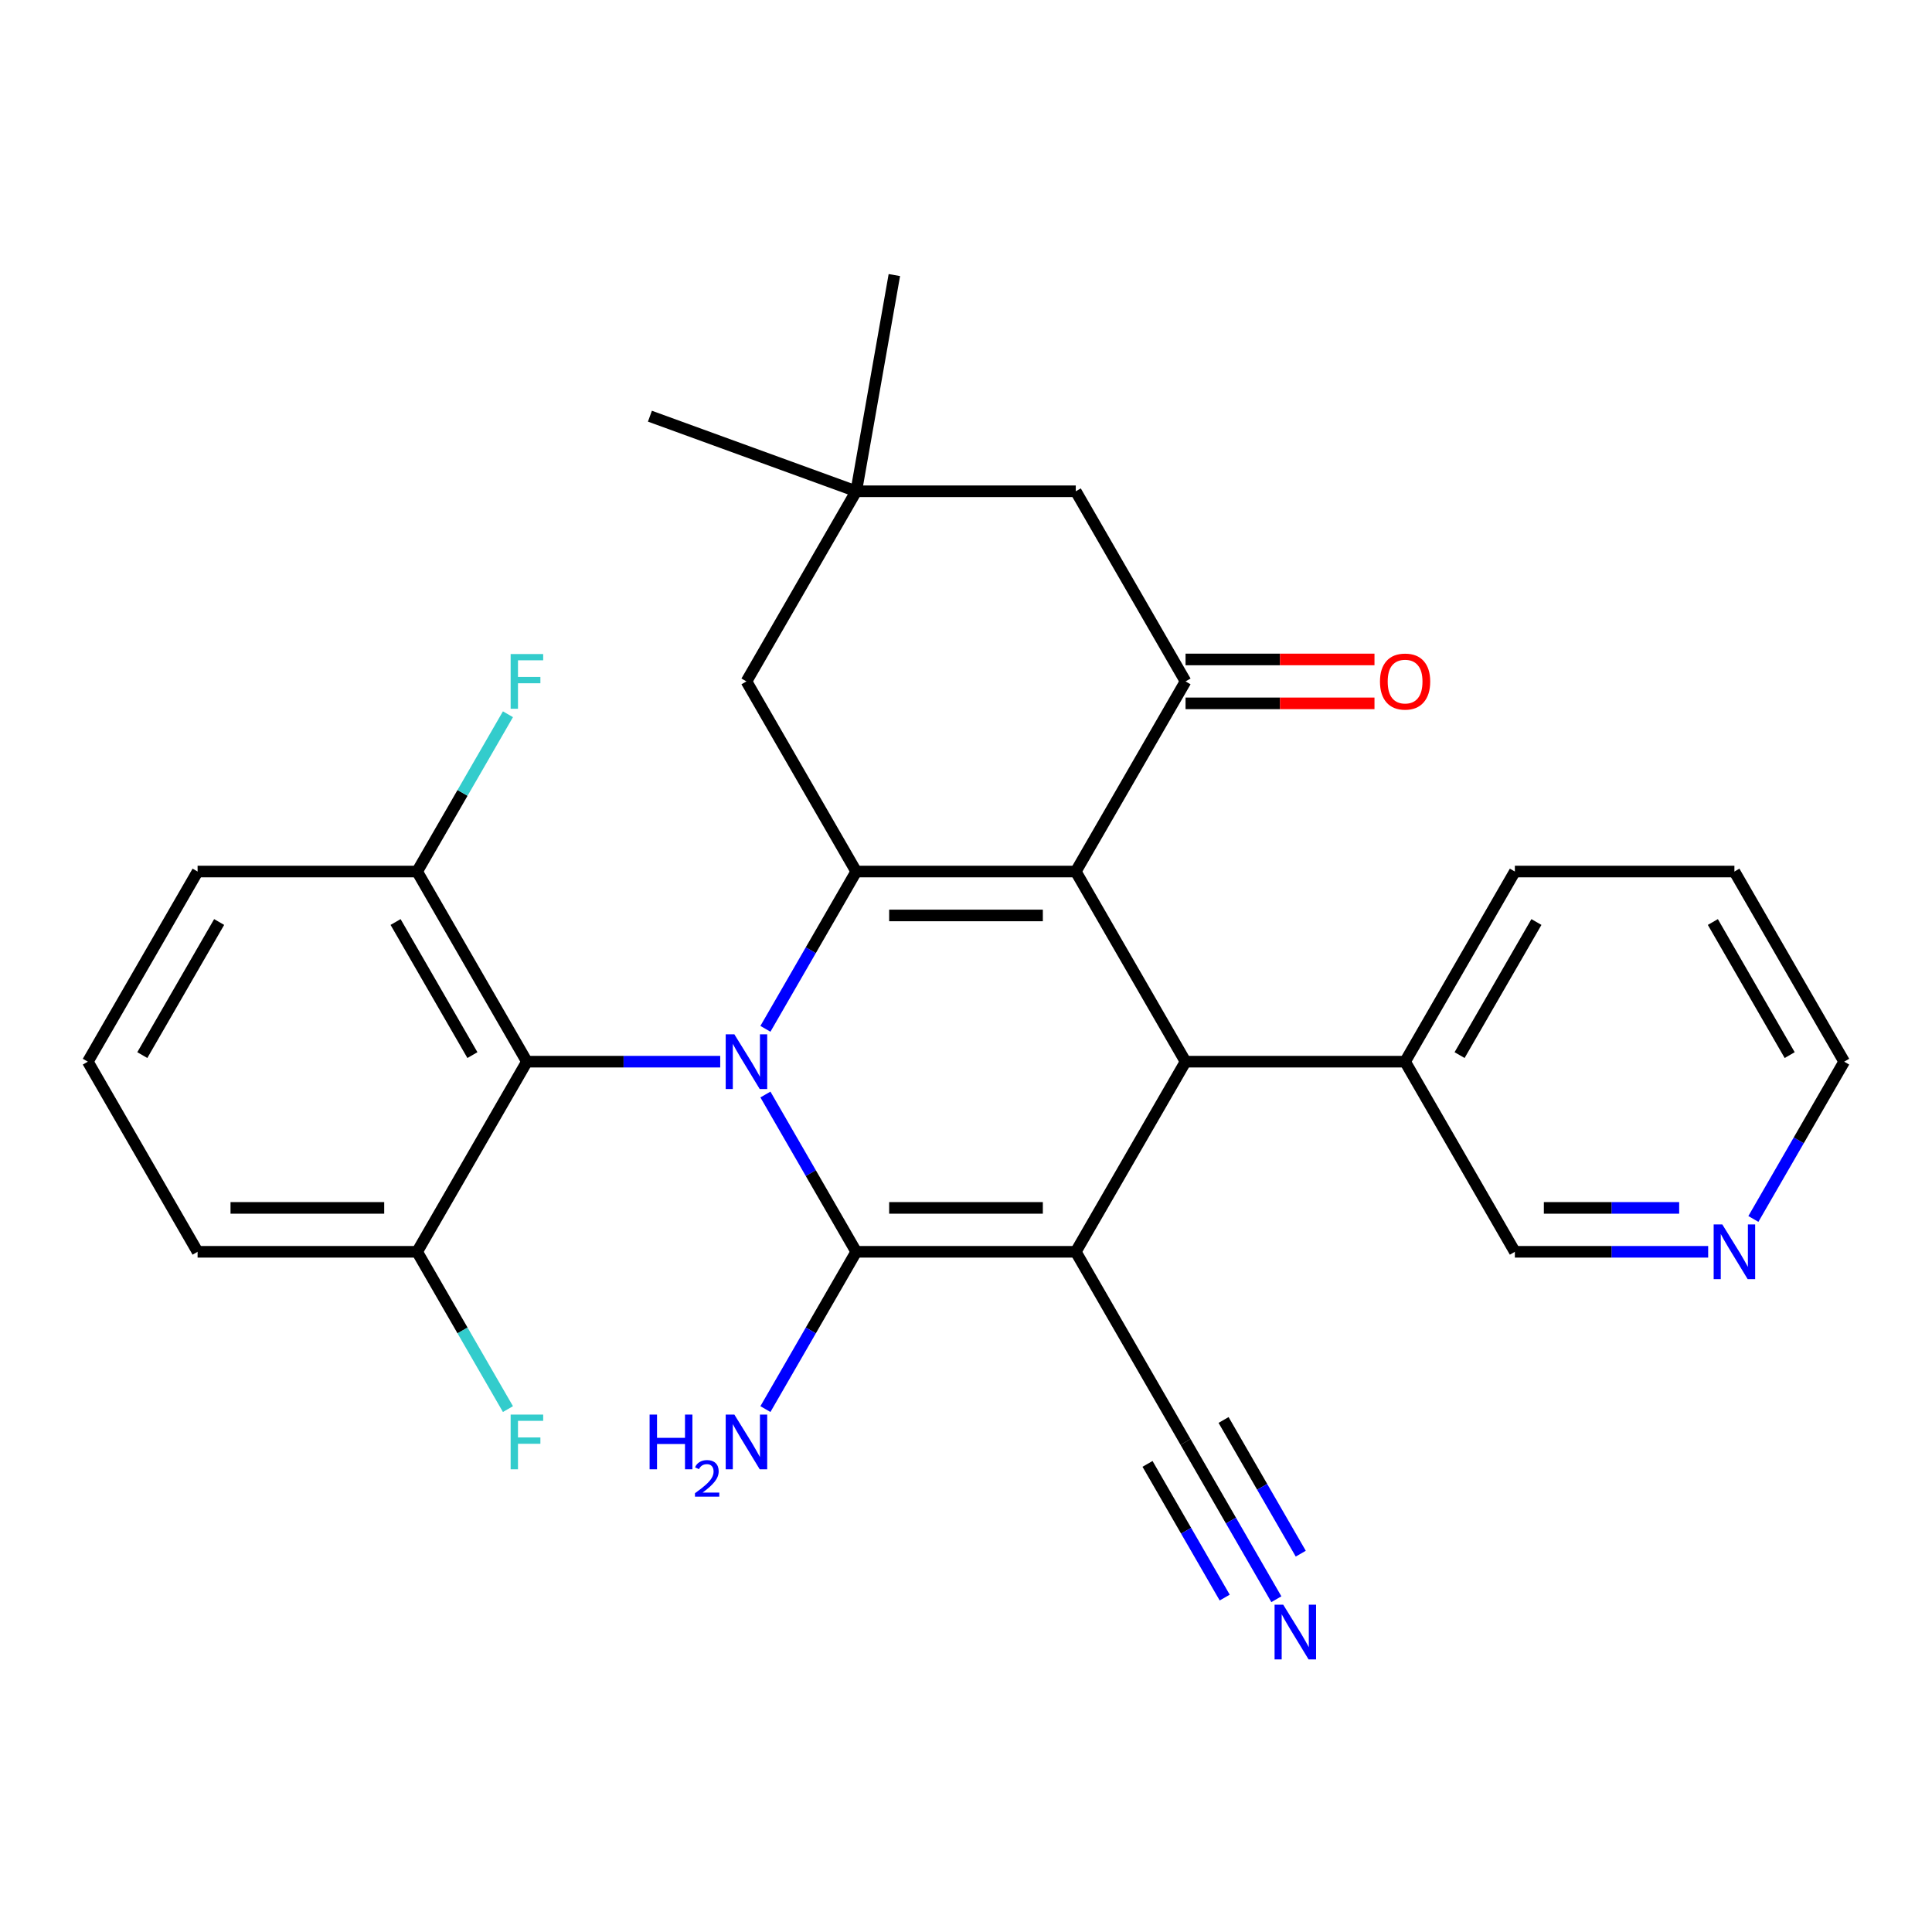 <?xml version='1.0' encoding='iso-8859-1'?>
<svg version='1.1' baseProfile='full'
              xmlns='http://www.w3.org/2000/svg'
                      xmlns:rdkit='http://www.rdkit.org/xml'
                      xmlns:xlink='http://www.w3.org/1999/xlink'
                  xml:space='preserve'
width='1000px' height='1000px' viewBox='0 0 1000 1000'>
<!-- END OF HEADER -->
<rect style='opacity:1.0;fill:#FFFFFF;stroke:none' width='1000' height='1000' x='0' y='0'> </rect>
<path class='bond-1' d='M 396.179,566.52 L 419.68,607.225' style='fill:none;fill-rule:evenodd;stroke:#0000FF;stroke-width:6px;stroke-linecap:butt;stroke-linejoin:miter;stroke-opacity:1' />
<path class='bond-1' d='M 419.68,607.225 L 443.182,647.931' style='fill:none;fill-rule:evenodd;stroke:#000000;stroke-width:6px;stroke-linecap:butt;stroke-linejoin:miter;stroke-opacity:1' />
<path class='bond-3' d='M 396.179,532.518 L 419.68,491.812' style='fill:none;fill-rule:evenodd;stroke:#0000FF;stroke-width:6px;stroke-linecap:butt;stroke-linejoin:miter;stroke-opacity:1' />
<path class='bond-3' d='M 419.68,491.812 L 443.182,451.107' style='fill:none;fill-rule:evenodd;stroke:#000000;stroke-width:6px;stroke-linecap:butt;stroke-linejoin:miter;stroke-opacity:1' />
<path class='bond-6' d='M 372.783,549.519 L 322.755,549.519' style='fill:none;fill-rule:evenodd;stroke:#0000FF;stroke-width:6px;stroke-linecap:butt;stroke-linejoin:miter;stroke-opacity:1' />
<path class='bond-6' d='M 322.755,549.519 L 272.727,549.519' style='fill:none;fill-rule:evenodd;stroke:#000000;stroke-width:6px;stroke-linecap:butt;stroke-linejoin:miter;stroke-opacity:1' />
<path class='bond-0' d='M 556.818,647.931 L 443.182,647.931' style='fill:none;fill-rule:evenodd;stroke:#000000;stroke-width:6px;stroke-linecap:butt;stroke-linejoin:miter;stroke-opacity:1' />
<path class='bond-0' d='M 539.773,625.203 L 460.227,625.203' style='fill:none;fill-rule:evenodd;stroke:#000000;stroke-width:6px;stroke-linecap:butt;stroke-linejoin:miter;stroke-opacity:1' />
<path class='bond-7' d='M 556.818,647.931 L 613.636,746.343' style='fill:none;fill-rule:evenodd;stroke:#000000;stroke-width:6px;stroke-linecap:butt;stroke-linejoin:miter;stroke-opacity:1' />
<path class='bond-30' d='M 556.818,647.931 L 613.636,549.519' style='fill:none;fill-rule:evenodd;stroke:#000000;stroke-width:6px;stroke-linecap:butt;stroke-linejoin:miter;stroke-opacity:1' />
<path class='bond-12' d='M 443.182,647.931 L 419.68,688.636' style='fill:none;fill-rule:evenodd;stroke:#000000;stroke-width:6px;stroke-linecap:butt;stroke-linejoin:miter;stroke-opacity:1' />
<path class='bond-12' d='M 419.68,688.636 L 396.179,729.342' style='fill:none;fill-rule:evenodd;stroke:#0000FF;stroke-width:6px;stroke-linecap:butt;stroke-linejoin:miter;stroke-opacity:1' />
<path class='bond-2' d='M 556.818,451.107 L 443.182,451.107' style='fill:none;fill-rule:evenodd;stroke:#000000;stroke-width:6px;stroke-linecap:butt;stroke-linejoin:miter;stroke-opacity:1' />
<path class='bond-2' d='M 539.773,473.834 L 460.227,473.834' style='fill:none;fill-rule:evenodd;stroke:#000000;stroke-width:6px;stroke-linecap:butt;stroke-linejoin:miter;stroke-opacity:1' />
<path class='bond-4' d='M 556.818,451.107 L 613.636,549.519' style='fill:none;fill-rule:evenodd;stroke:#000000;stroke-width:6px;stroke-linecap:butt;stroke-linejoin:miter;stroke-opacity:1' />
<path class='bond-5' d='M 556.818,451.107 L 613.636,352.695' style='fill:none;fill-rule:evenodd;stroke:#000000;stroke-width:6px;stroke-linecap:butt;stroke-linejoin:miter;stroke-opacity:1' />
<path class='bond-9' d='M 443.182,451.107 L 386.364,352.695' style='fill:none;fill-rule:evenodd;stroke:#000000;stroke-width:6px;stroke-linecap:butt;stroke-linejoin:miter;stroke-opacity:1' />
<path class='bond-15' d='M 613.636,549.519 L 727.273,549.519' style='fill:none;fill-rule:evenodd;stroke:#000000;stroke-width:6px;stroke-linecap:butt;stroke-linejoin:miter;stroke-opacity:1' />
<path class='bond-16' d='M 613.636,364.058 L 662.534,364.058' style='fill:none;fill-rule:evenodd;stroke:#000000;stroke-width:6px;stroke-linecap:butt;stroke-linejoin:miter;stroke-opacity:1' />
<path class='bond-16' d='M 662.534,364.058 L 711.432,364.058' style='fill:none;fill-rule:evenodd;stroke:#FF0000;stroke-width:6px;stroke-linecap:butt;stroke-linejoin:miter;stroke-opacity:1' />
<path class='bond-16' d='M 613.636,341.331 L 662.534,341.331' style='fill:none;fill-rule:evenodd;stroke:#000000;stroke-width:6px;stroke-linecap:butt;stroke-linejoin:miter;stroke-opacity:1' />
<path class='bond-16' d='M 662.534,341.331 L 711.432,341.331' style='fill:none;fill-rule:evenodd;stroke:#FF0000;stroke-width:6px;stroke-linecap:butt;stroke-linejoin:miter;stroke-opacity:1' />
<path class='bond-31' d='M 613.636,352.695 L 556.818,254.283' style='fill:none;fill-rule:evenodd;stroke:#000000;stroke-width:6px;stroke-linecap:butt;stroke-linejoin:miter;stroke-opacity:1' />
<path class='bond-13' d='M 272.727,549.519 L 215.909,451.107' style='fill:none;fill-rule:evenodd;stroke:#000000;stroke-width:6px;stroke-linecap:butt;stroke-linejoin:miter;stroke-opacity:1' />
<path class='bond-13' d='M 244.522,546.12 L 204.749,477.232' style='fill:none;fill-rule:evenodd;stroke:#000000;stroke-width:6px;stroke-linecap:butt;stroke-linejoin:miter;stroke-opacity:1' />
<path class='bond-14' d='M 272.727,549.519 L 215.909,647.931' style='fill:none;fill-rule:evenodd;stroke:#000000;stroke-width:6px;stroke-linecap:butt;stroke-linejoin:miter;stroke-opacity:1' />
<path class='bond-8' d='M 613.636,746.343 L 637.138,787.048' style='fill:none;fill-rule:evenodd;stroke:#000000;stroke-width:6px;stroke-linecap:butt;stroke-linejoin:miter;stroke-opacity:1' />
<path class='bond-8' d='M 637.138,787.048 L 660.639,827.754' style='fill:none;fill-rule:evenodd;stroke:#0000FF;stroke-width:6px;stroke-linecap:butt;stroke-linejoin:miter;stroke-opacity:1' />
<path class='bond-8' d='M 593.954,757.706 L 613.93,792.306' style='fill:none;fill-rule:evenodd;stroke:#000000;stroke-width:6px;stroke-linecap:butt;stroke-linejoin:miter;stroke-opacity:1' />
<path class='bond-8' d='M 613.93,792.306 L 633.906,826.906' style='fill:none;fill-rule:evenodd;stroke:#0000FF;stroke-width:6px;stroke-linecap:butt;stroke-linejoin:miter;stroke-opacity:1' />
<path class='bond-8' d='M 633.319,734.979 L 653.295,769.579' style='fill:none;fill-rule:evenodd;stroke:#000000;stroke-width:6px;stroke-linecap:butt;stroke-linejoin:miter;stroke-opacity:1' />
<path class='bond-8' d='M 653.295,769.579 L 673.271,804.178' style='fill:none;fill-rule:evenodd;stroke:#0000FF;stroke-width:6px;stroke-linecap:butt;stroke-linejoin:miter;stroke-opacity:1' />
<path class='bond-10' d='M 386.364,352.695 L 443.182,254.283' style='fill:none;fill-rule:evenodd;stroke:#000000;stroke-width:6px;stroke-linecap:butt;stroke-linejoin:miter;stroke-opacity:1' />
<path class='bond-11' d='M 443.182,254.283 L 556.818,254.283' style='fill:none;fill-rule:evenodd;stroke:#000000;stroke-width:6px;stroke-linecap:butt;stroke-linejoin:miter;stroke-opacity:1' />
<path class='bond-21' d='M 443.182,254.283 L 336.399,215.417' style='fill:none;fill-rule:evenodd;stroke:#000000;stroke-width:6px;stroke-linecap:butt;stroke-linejoin:miter;stroke-opacity:1' />
<path class='bond-22' d='M 443.182,254.283 L 462.915,142.373' style='fill:none;fill-rule:evenodd;stroke:#000000;stroke-width:6px;stroke-linecap:butt;stroke-linejoin:miter;stroke-opacity:1' />
<path class='bond-18' d='M 215.909,451.107 L 239.41,410.401' style='fill:none;fill-rule:evenodd;stroke:#000000;stroke-width:6px;stroke-linecap:butt;stroke-linejoin:miter;stroke-opacity:1' />
<path class='bond-18' d='M 239.41,410.401 L 262.912,369.696' style='fill:none;fill-rule:evenodd;stroke:#33CCCC;stroke-width:6px;stroke-linecap:butt;stroke-linejoin:miter;stroke-opacity:1' />
<path class='bond-24' d='M 215.909,451.107 L 102.273,451.107' style='fill:none;fill-rule:evenodd;stroke:#000000;stroke-width:6px;stroke-linecap:butt;stroke-linejoin:miter;stroke-opacity:1' />
<path class='bond-19' d='M 215.909,647.931 L 239.41,688.636' style='fill:none;fill-rule:evenodd;stroke:#000000;stroke-width:6px;stroke-linecap:butt;stroke-linejoin:miter;stroke-opacity:1' />
<path class='bond-19' d='M 239.41,688.636 L 262.912,729.342' style='fill:none;fill-rule:evenodd;stroke:#33CCCC;stroke-width:6px;stroke-linecap:butt;stroke-linejoin:miter;stroke-opacity:1' />
<path class='bond-25' d='M 215.909,647.931 L 102.273,647.931' style='fill:none;fill-rule:evenodd;stroke:#000000;stroke-width:6px;stroke-linecap:butt;stroke-linejoin:miter;stroke-opacity:1' />
<path class='bond-25' d='M 198.864,625.203 L 119.318,625.203' style='fill:none;fill-rule:evenodd;stroke:#000000;stroke-width:6px;stroke-linecap:butt;stroke-linejoin:miter;stroke-opacity:1' />
<path class='bond-20' d='M 727.273,549.519 L 784.091,647.931' style='fill:none;fill-rule:evenodd;stroke:#000000;stroke-width:6px;stroke-linecap:butt;stroke-linejoin:miter;stroke-opacity:1' />
<path class='bond-27' d='M 727.273,549.519 L 784.091,451.107' style='fill:none;fill-rule:evenodd;stroke:#000000;stroke-width:6px;stroke-linecap:butt;stroke-linejoin:miter;stroke-opacity:1' />
<path class='bond-27' d='M 755.478,546.12 L 795.251,477.232' style='fill:none;fill-rule:evenodd;stroke:#000000;stroke-width:6px;stroke-linecap:butt;stroke-linejoin:miter;stroke-opacity:1' />
<path class='bond-17' d='M 884.146,647.931 L 834.119,647.931' style='fill:none;fill-rule:evenodd;stroke:#0000FF;stroke-width:6px;stroke-linecap:butt;stroke-linejoin:miter;stroke-opacity:1' />
<path class='bond-17' d='M 834.119,647.931 L 784.091,647.931' style='fill:none;fill-rule:evenodd;stroke:#000000;stroke-width:6px;stroke-linecap:butt;stroke-linejoin:miter;stroke-opacity:1' />
<path class='bond-17' d='M 869.138,625.203 L 834.119,625.203' style='fill:none;fill-rule:evenodd;stroke:#0000FF;stroke-width:6px;stroke-linecap:butt;stroke-linejoin:miter;stroke-opacity:1' />
<path class='bond-17' d='M 834.119,625.203 L 799.099,625.203' style='fill:none;fill-rule:evenodd;stroke:#000000;stroke-width:6px;stroke-linecap:butt;stroke-linejoin:miter;stroke-opacity:1' />
<path class='bond-32' d='M 907.543,630.93 L 931.044,590.224' style='fill:none;fill-rule:evenodd;stroke:#0000FF;stroke-width:6px;stroke-linecap:butt;stroke-linejoin:miter;stroke-opacity:1' />
<path class='bond-32' d='M 931.044,590.224 L 954.545,549.519' style='fill:none;fill-rule:evenodd;stroke:#000000;stroke-width:6px;stroke-linecap:butt;stroke-linejoin:miter;stroke-opacity:1' />
<path class='bond-23' d='M 45.455,549.519 L 102.273,647.931' style='fill:none;fill-rule:evenodd;stroke:#000000;stroke-width:6px;stroke-linecap:butt;stroke-linejoin:miter;stroke-opacity:1' />
<path class='bond-29' d='M 45.455,549.519 L 102.273,451.107' style='fill:none;fill-rule:evenodd;stroke:#000000;stroke-width:6px;stroke-linecap:butt;stroke-linejoin:miter;stroke-opacity:1' />
<path class='bond-29' d='M 73.66,546.12 L 113.432,477.232' style='fill:none;fill-rule:evenodd;stroke:#000000;stroke-width:6px;stroke-linecap:butt;stroke-linejoin:miter;stroke-opacity:1' />
<path class='bond-26' d='M 954.545,549.519 L 897.727,451.107' style='fill:none;fill-rule:evenodd;stroke:#000000;stroke-width:6px;stroke-linecap:butt;stroke-linejoin:miter;stroke-opacity:1' />
<path class='bond-26' d='M 926.34,546.12 L 886.568,477.232' style='fill:none;fill-rule:evenodd;stroke:#000000;stroke-width:6px;stroke-linecap:butt;stroke-linejoin:miter;stroke-opacity:1' />
<path class='bond-28' d='M 784.091,451.107 L 897.727,451.107' style='fill:none;fill-rule:evenodd;stroke:#000000;stroke-width:6px;stroke-linecap:butt;stroke-linejoin:miter;stroke-opacity:1' />
<path  class='atom-0' d='M 380.104 535.359
L 389.384 550.359
Q 390.304 551.839, 391.784 554.519
Q 393.264 557.199, 393.344 557.359
L 393.344 535.359
L 397.104 535.359
L 397.104 563.679
L 393.224 563.679
L 383.264 547.279
Q 382.104 545.359, 380.864 543.159
Q 379.664 540.959, 379.304 540.279
L 379.304 563.679
L 375.624 563.679
L 375.624 535.359
L 380.104 535.359
' fill='#0000FF'/>
<path  class='atom-9' d='M 664.195 830.595
L 673.475 845.595
Q 674.395 847.075, 675.875 849.755
Q 677.355 852.435, 677.435 852.595
L 677.435 830.595
L 681.195 830.595
L 681.195 858.915
L 677.315 858.915
L 667.355 842.515
Q 666.195 840.595, 664.955 838.395
Q 663.755 836.195, 663.395 835.515
L 663.395 858.915
L 659.715 858.915
L 659.715 830.595
L 664.195 830.595
' fill='#0000FF'/>
<path  class='atom-13' d='M 336.231 732.183
L 340.071 732.183
L 340.071 744.223
L 354.551 744.223
L 354.551 732.183
L 358.391 732.183
L 358.391 760.503
L 354.551 760.503
L 354.551 747.423
L 340.071 747.423
L 340.071 760.503
L 336.231 760.503
L 336.231 732.183
' fill='#0000FF'/>
<path  class='atom-13' d='M 359.764 759.509
Q 360.45 757.74, 362.087 756.763
Q 363.724 755.76, 365.994 755.76
Q 368.819 755.76, 370.403 757.291
Q 371.987 758.823, 371.987 761.542
Q 371.987 764.314, 369.928 766.901
Q 367.895 769.488, 363.671 772.551
L 372.304 772.551
L 372.304 774.663
L 359.711 774.663
L 359.711 772.894
Q 363.196 770.412, 365.255 768.564
Q 367.34 766.716, 368.344 765.053
Q 369.347 763.39, 369.347 761.674
Q 369.347 759.879, 368.449 758.875
Q 367.552 757.872, 365.994 757.872
Q 364.489 757.872, 363.486 758.479
Q 362.483 759.087, 361.77 760.433
L 359.764 759.509
' fill='#0000FF'/>
<path  class='atom-13' d='M 380.104 732.183
L 389.384 747.183
Q 390.304 748.663, 391.784 751.343
Q 393.264 754.023, 393.344 754.183
L 393.344 732.183
L 397.104 732.183
L 397.104 760.503
L 393.224 760.503
L 383.264 744.103
Q 382.104 742.183, 380.864 739.983
Q 379.664 737.783, 379.304 737.103
L 379.304 760.503
L 375.624 760.503
L 375.624 732.183
L 380.104 732.183
' fill='#0000FF'/>
<path  class='atom-17' d='M 714.273 352.775
Q 714.273 345.975, 717.633 342.175
Q 720.993 338.375, 727.273 338.375
Q 733.553 338.375, 736.913 342.175
Q 740.273 345.975, 740.273 352.775
Q 740.273 359.655, 736.873 363.575
Q 733.473 367.455, 727.273 367.455
Q 721.033 367.455, 717.633 363.575
Q 714.273 359.695, 714.273 352.775
M 727.273 364.255
Q 731.593 364.255, 733.913 361.375
Q 736.273 358.455, 736.273 352.775
Q 736.273 347.215, 733.913 344.415
Q 731.593 341.575, 727.273 341.575
Q 722.953 341.575, 720.593 344.375
Q 718.273 347.175, 718.273 352.775
Q 718.273 358.495, 720.593 361.375
Q 722.953 364.255, 727.273 364.255
' fill='#FF0000'/>
<path  class='atom-18' d='M 891.467 633.771
L 900.747 648.771
Q 901.667 650.251, 903.147 652.931
Q 904.627 655.611, 904.707 655.771
L 904.707 633.771
L 908.467 633.771
L 908.467 662.091
L 904.587 662.091
L 894.627 645.691
Q 893.467 643.771, 892.227 641.571
Q 891.027 639.371, 890.667 638.691
L 890.667 662.091
L 886.987 662.091
L 886.987 633.771
L 891.467 633.771
' fill='#0000FF'/>
<path  class='atom-19' d='M 264.307 338.535
L 281.147 338.535
L 281.147 341.775
L 268.107 341.775
L 268.107 350.375
L 279.707 350.375
L 279.707 353.655
L 268.107 353.655
L 268.107 366.855
L 264.307 366.855
L 264.307 338.535
' fill='#33CCCC'/>
<path  class='atom-20' d='M 264.307 732.183
L 281.147 732.183
L 281.147 735.423
L 268.107 735.423
L 268.107 744.023
L 279.707 744.023
L 279.707 747.303
L 268.107 747.303
L 268.107 760.503
L 264.307 760.503
L 264.307 732.183
' fill='#33CCCC'/>
</svg>

